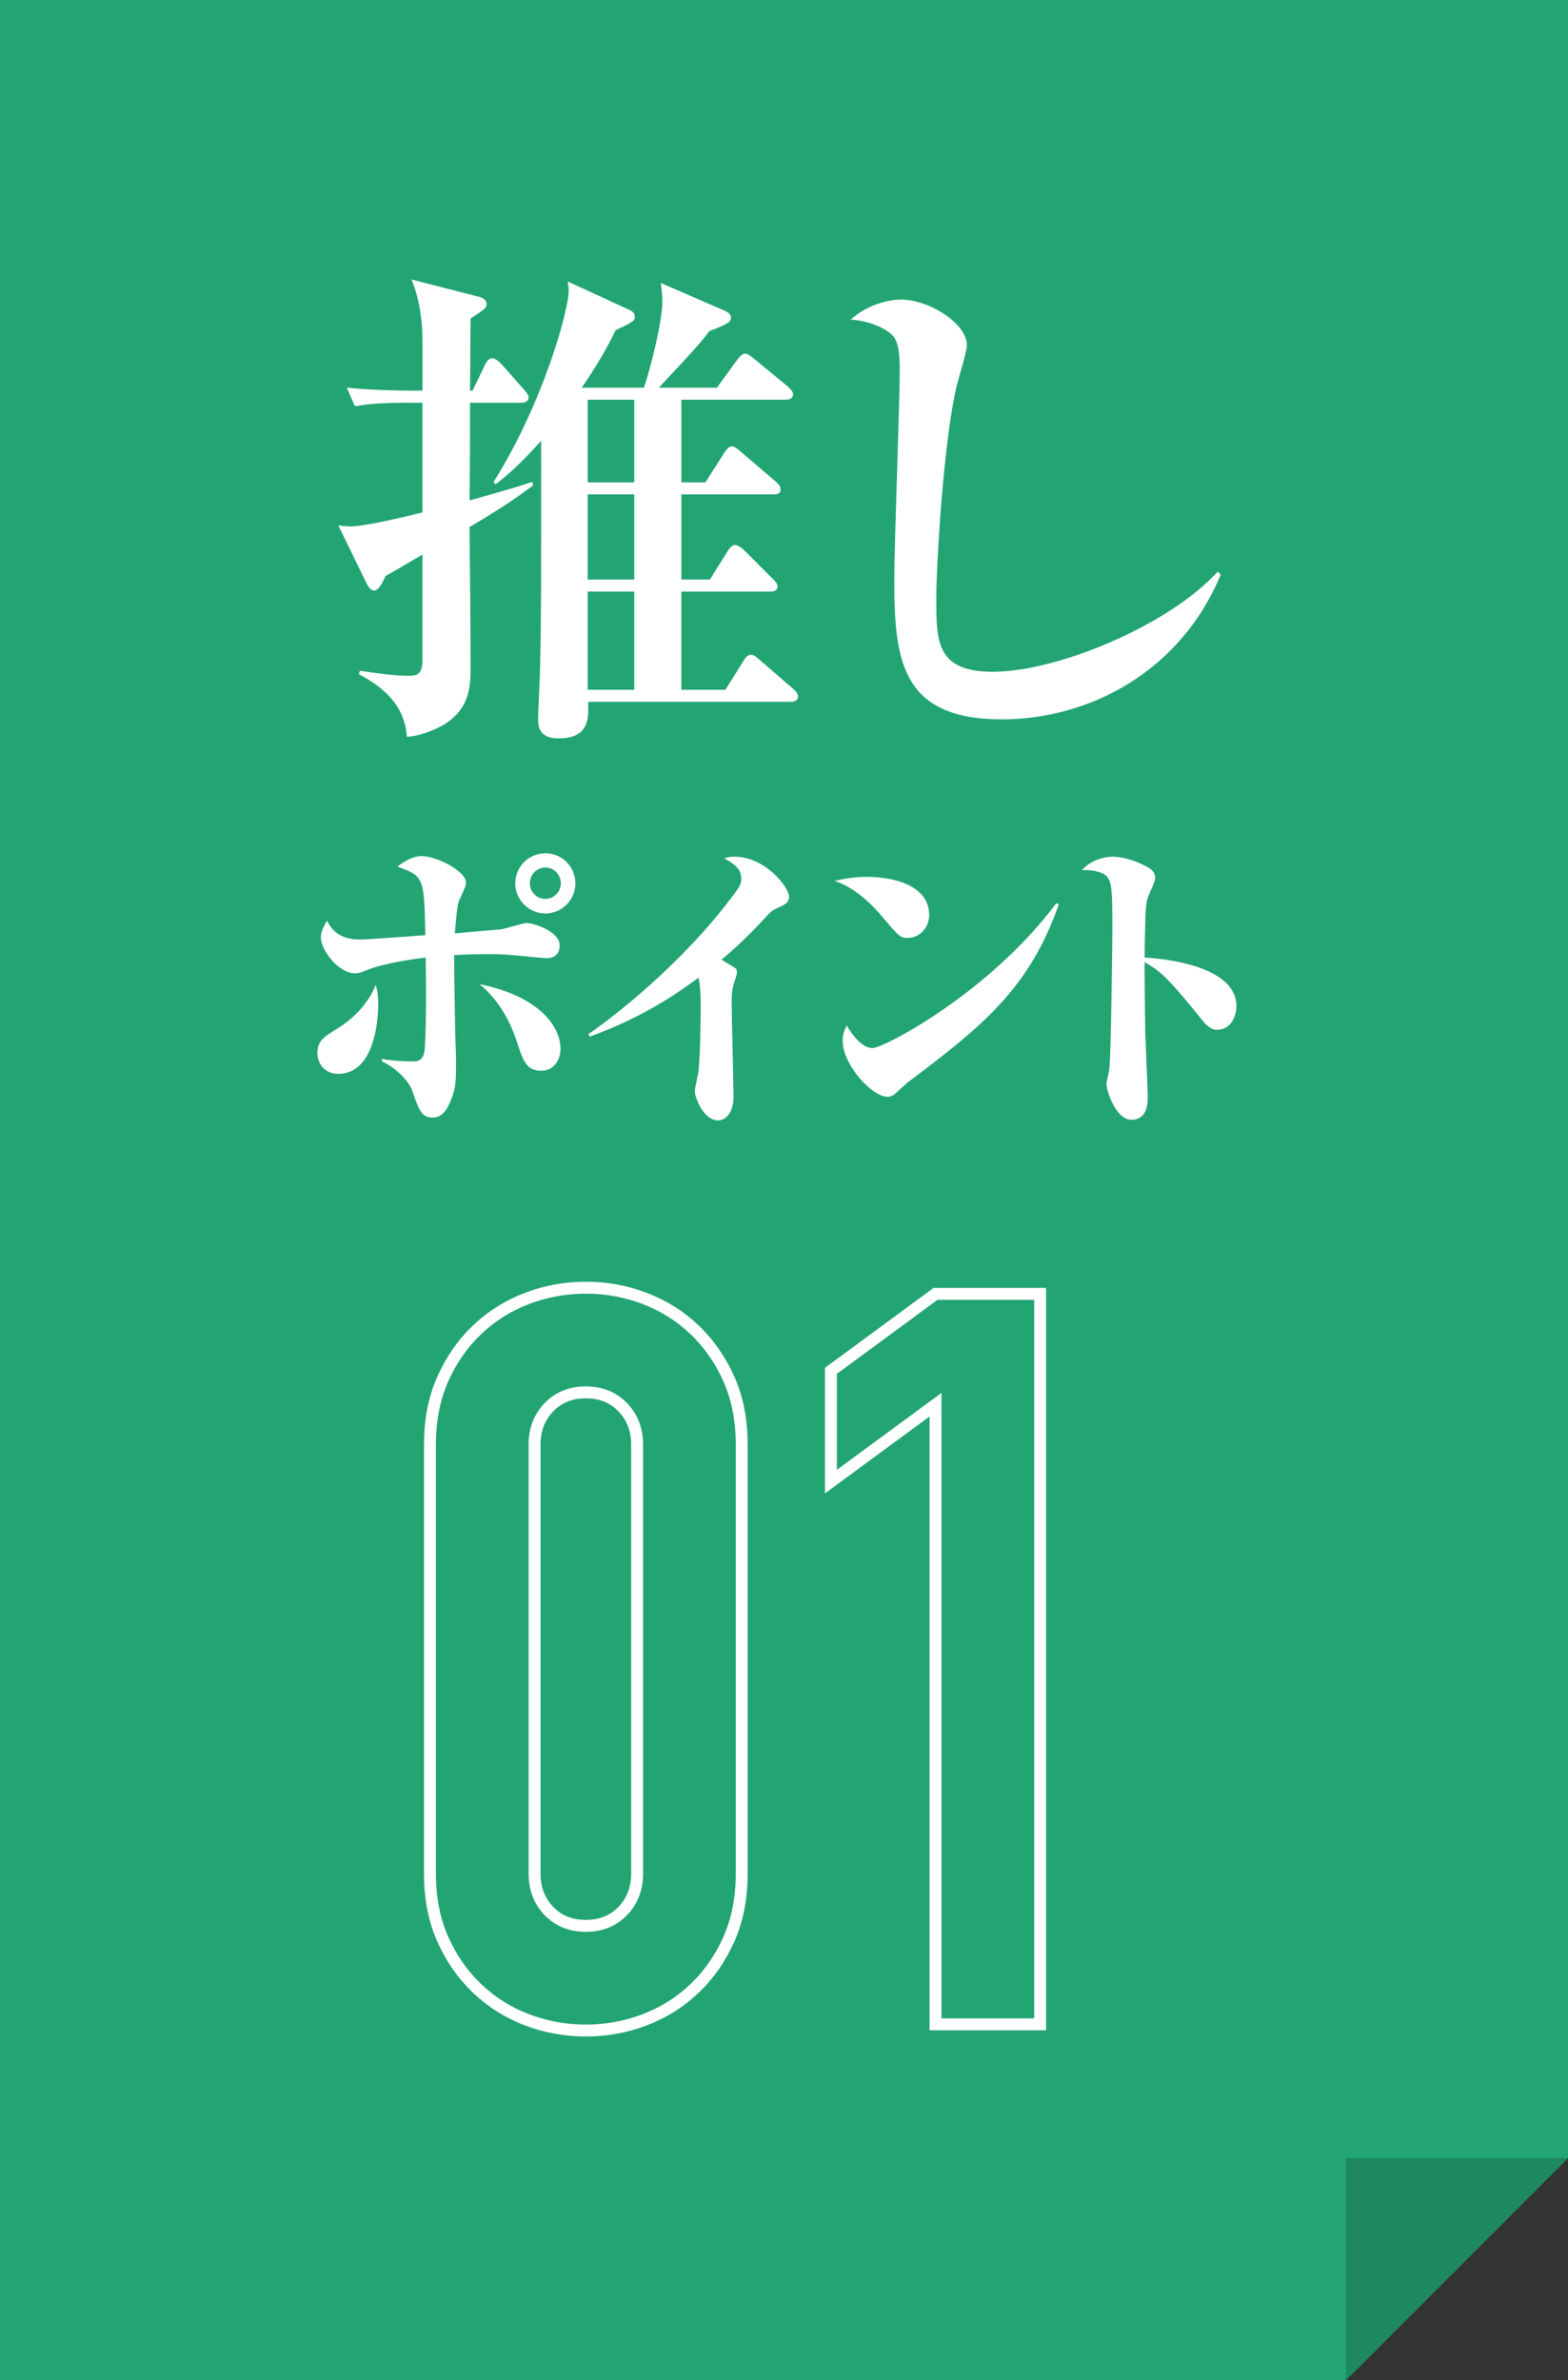 <?xml version="1.0" encoding="UTF-8"?>
<svg id="_レイヤー_1" data-name="レイヤー 1" xmlns="http://www.w3.org/2000/svg" viewBox="0 0 100 151.738">
  <rect x="0" y="0" width="100" height="151.738" fill="#333333" stroke="none"/>
  <defs>
    <style>
      .cls-1 {
        fill: #fff;
      }

      .cls-2 {
        fill: #22a573;
      }

      .cls-3 {
        fill: #1e8960;
      }

      .cls-4 {
        fill: none;
        stroke: #fff;
        stroke-width: .76px;
      }
    </style>
  </defs>
  <g>
    <polygon class="cls-2" points="100 0 0 0 0 151.738 85.827 151.738 100 137.564 100 0"/>
    <polygon class="cls-3" points="85.827 151.738 100 137.564 85.827 137.564 85.827 151.738"/>
  </g>
  <g>
    <path class="cls-1" d="m22.951,42.759c1.022.159,2.236.319,3.002.319.575,0,.99,0,.99-1.022v-6.706c-.766.447-2.044,1.213-2.363,1.373-.224.543-.479.926-.734.926-.16,0-.319-.191-.415-.351l-1.853-3.801c.288.032.639.063.798.063.767,0,3.034-.511,4.567-.894v-6.994h-.862c-1.948,0-2.65.096-3.449.224l-.511-1.182c1.213.127,2.938.191,4.248.191h.575v-3.29c0-1.086-.191-2.587-.703-3.8l4.344,1.117c.287.064.447.256.447.447,0,.256-.096.319-1.022.927,0,.319-.032,3.991-.032,4.599h.16l.798-1.661c.128-.255.288-.415.447-.415.191,0,.447.224.575.352l1.437,1.629c.128.159.319.351.319.511,0,.287-.255.352-.511.352h-3.226c0,1.309,0,4.343-.032,6.228,2.651-.734,3.322-.958,3.992-1.182l.064.224c-.767.574-1.916,1.405-4.056,2.65.032,2.715.064,6.355.064,9.006,0,1.118,0,2.906-2.299,3.896-.224.096-.926.415-1.756.479-.096-.862-.288-2.556-3.066-3.992l.063-.224Zm20.503-11.242v5.43h1.82l1.118-1.789c.127-.191.287-.415.479-.415s.447.192.575.319l1.82,1.82c.192.192.319.319.319.479,0,.352-.319.352-.511.352h-5.621v6.26h2.811l1.118-1.789c.16-.287.319-.447.511-.447s.415.192.543.319l2.107,1.82c.192.16.352.352.352.512,0,.319-.319.351-.479.351h-12.902v.416c0,.67,0,1.916-1.884,1.916-1.31,0-1.31-.831-1.31-1.277,0-.479.128-2.875.128-3.418.064-2.938.064-4.088.064-14.275-1.501,1.661-2.14,2.172-2.906,2.778l-.128-.159c3.13-4.95,4.791-10.923,4.791-12.2,0-.191-.032-.415-.064-.575l3.96,1.821c.192.096.32.223.32.415,0,.287-.128.351-1.214.862-.383.767-.958,1.916-2.172,3.673h3.96c.415-1.118,1.182-4.28,1.182-5.43,0-.606-.064-.895-.096-1.245l4.12,1.788c.191.096.352.224.352.383,0,.319-.128.416-1.374.895-.511.671-.798,1.022-3.226,3.609h3.705l1.277-1.757c.128-.191.352-.415.511-.415s.351.128.575.319l2.172,1.788c.127.128.319.287.319.479,0,.319-.319.351-.479.351h-6.643v5.27h1.533l1.182-1.852c.16-.256.319-.447.511-.447.16,0,.352.159.575.352l2.204,1.884c.16.16.319.287.319.511,0,.319-.288.319-.479.319h-5.845Zm-5.972-6.036v5.27h2.97v-5.27h-2.97Zm0,6.036v5.43h2.97v-5.43h-2.97Zm2.97,6.196h-2.97v6.26h2.97v-6.26Z"/>
    <path class="cls-1" d="m63.898,45.857c-6.451,0-6.866-3.801-6.866-8.942,0-2.107.351-11.401.351-13.317,0-1.438-.191-1.916-.447-2.204-.256-.287-1.214-.926-2.683-1.021,1.213-1.086,2.65-1.277,3.193-1.277,1.82,0,4.216,1.533,4.216,2.906,0,.415-.543,2.172-.639,2.555-.831,3.417-1.31,11.306-1.31,13.637,0,2.683,0,4.631,3.609,4.631,4.12,0,11.242-2.97,14.339-6.387l.192.191c-2.587,6.228-8.431,9.229-13.957,9.229Z"/>
    <path class="cls-1" d="m21.568,68.455c-.929,0-1.325-.731-1.325-1.325,0-.791.435-1.048,1.305-1.582.751-.455,1.898-1.424,2.413-2.769.099.336.158.633.158,1.306,0,.217,0,4.37-2.551,4.37Zm13.289-7.376c-.276,0-1.522-.139-1.779-.158-.594-.06-1.167-.1-1.918-.1-.119,0-.969,0-2.195.06,0,.87,0,1.246.059,4.647,0,.316.059,1.641.059,1.918,0,1.167.02,1.76-.237,2.452-.296.831-.633,1.345-1.266,1.345-.692,0-.87-.494-1.285-1.701-.257-.731-1.147-1.522-1.938-1.878v-.158c.85.158,1.938.158,2.037.158.376,0,.613-.198.673-.633.118-.93.118-4.351.079-5.992-1.642.198-3.065.515-3.718.791-.416.158-.534.218-.791.218-1.048,0-2.176-1.483-2.176-2.294,0-.337.158-.653.396-1.068.495,1.028,1.345,1.206,2.116,1.206.415,0,3.441-.217,4.153-.276-.079-3.698-.079-3.757-1.78-4.37.396-.316.989-.673,1.542-.673.969,0,2.828.97,2.828,1.681,0,.198-.039.277-.396,1.068-.118.237-.158.355-.316,2.176.376-.04,2.848-.238,2.967-.258.257-.039,1.384-.396,1.621-.396.436,0,2.097.515,2.097,1.424,0,.731-.554.812-.831.812Zm-.336,7.178c-.969,0-1.167-.652-1.582-1.918-.455-1.385-1.226-2.67-2.354-3.6,3.738.752,5.162,2.65,5.162,4.134,0,.593-.356,1.384-1.226,1.384Zm.257-10.025c-1.048,0-1.918-.871-1.918-1.919,0-1.067.87-1.918,1.918-1.918,1.068,0,1.918.851,1.918,1.918,0,1.048-.85,1.919-1.918,1.919Zm0-2.928c-.554,0-.988.455-.988,1.009,0,.534.435.989.988.989s.989-.455.989-.989c0-.554-.436-1.009-.989-1.009Z"/>
    <path class="cls-1" d="m37.525,65.924c1.207-.812,5.933-4.351,9.374-9.038.296-.415.375-.573.375-.869,0-.534-.296-.871-1.087-1.306.217-.06.396-.099.633-.099,2.037,0,3.5,1.997,3.5,2.531,0,.415-.257.533-.771.751-.296.139-.355.179-.791.653-1.167,1.285-2.373,2.333-2.749,2.63.119.079.692.415.732.435.178.119.257.158.257.356,0,.118-.079.396-.158.612-.178.515-.178.97-.178,1.325,0,.949.118,5.122.118,5.973,0,1.048-.475,1.542-.988,1.542-.969,0-1.483-1.542-1.483-1.839,0-.198.198-1.009.218-1.167.118-.672.158-3.303.158-4.133,0-.613,0-1.364-.139-1.958-2.116,1.603-4.449,2.868-6.941,3.758l-.079-.158Z"/>
    <path class="cls-1" d="m55.282,55.898c1.562,0,3.975.475,3.975,2.433,0,.87-.672,1.463-1.364,1.463-.475,0-.573-.118-1.483-1.187-.87-1.048-1.898-2.017-3.184-2.452.554-.118,1.147-.257,2.057-.257Zm12.241,1.76c-1.898,5.419-4.944,7.812-9.67,11.371-.059.06-.554.494-.672.613-.158.139-.316.276-.573.276-1.009,0-2.868-2.057-2.868-3.579,0-.396.119-.652.257-.969.355.613.988,1.443,1.641,1.443.751,0,7.495-3.56,11.727-9.235l.158.079Z"/>
    <path class="cls-1" d="m78.852,64.144c0,.336-.158,1.503-1.266,1.503-.297,0-.613-.257-.811-.494-2.136-2.61-2.591-3.145-3.777-3.816,0,1.602.02,2.887.04,4.449.02.673.158,3.599.158,4.192,0,.692-.198,1.404-1.048,1.404-.988,0-1.582-1.859-1.582-2.274,0-.139.158-.791.178-.909.119-.91.198-8.603.198-8.88,0-2.985-.02-3.44-.771-3.698-.435-.158-.791-.158-1.167-.158.574-.652,1.463-.85,1.938-.85.93,0,2.017.475,2.492.83.119.119.237.258.237.554,0,.198-.416,1.048-.475,1.227-.079.276-.119.652-.138.909-.02.673-.06,2.156-.06,2.907.633.04,5.854.356,5.854,3.104Z"/>
  </g>
  <g>
    <path class="cls-4" d="m27.421,92.096c0-1.57.272-2.965.817-4.187.545-1.22,1.275-2.267,2.191-3.139.916-.872,1.972-1.537,3.172-1.995,1.199-.458,2.453-.687,3.761-.687s2.561.229,3.76.687c1.199.458,2.257,1.123,3.172,1.995s1.645,1.919,2.191,3.139c.544,1.222.817,2.616.817,4.187v27.338c0,1.569-.273,2.966-.817,4.186-.546,1.222-1.275,2.268-2.191,3.14-.916.873-1.974,1.537-3.172,1.995-1.2.457-2.452.687-3.76.687s-2.562-.229-3.761-.687c-1.2-.458-2.256-1.122-3.172-1.995-.916-.872-1.646-1.918-2.191-3.14-.545-1.22-.817-2.616-.817-4.186v-27.338Zm6.671,27.338c0,.96.305,1.756.916,2.388.61.632,1.395.948,2.354.948s1.743-.316,2.354-.948c.61-.632.916-1.428.916-2.388v-27.338c0-.959-.306-1.755-.916-2.388-.611-.631-1.396-.948-2.354-.948s-1.745.317-2.354.948c-.611.633-.916,1.429-.916,2.388v27.338Z"/>
    <path class="cls-4" d="m59.664,129.048v-39.503l-6.671,4.905v-7.063l6.671-4.905h6.671v46.566h-6.671Z"/>
  </g>
</svg>
